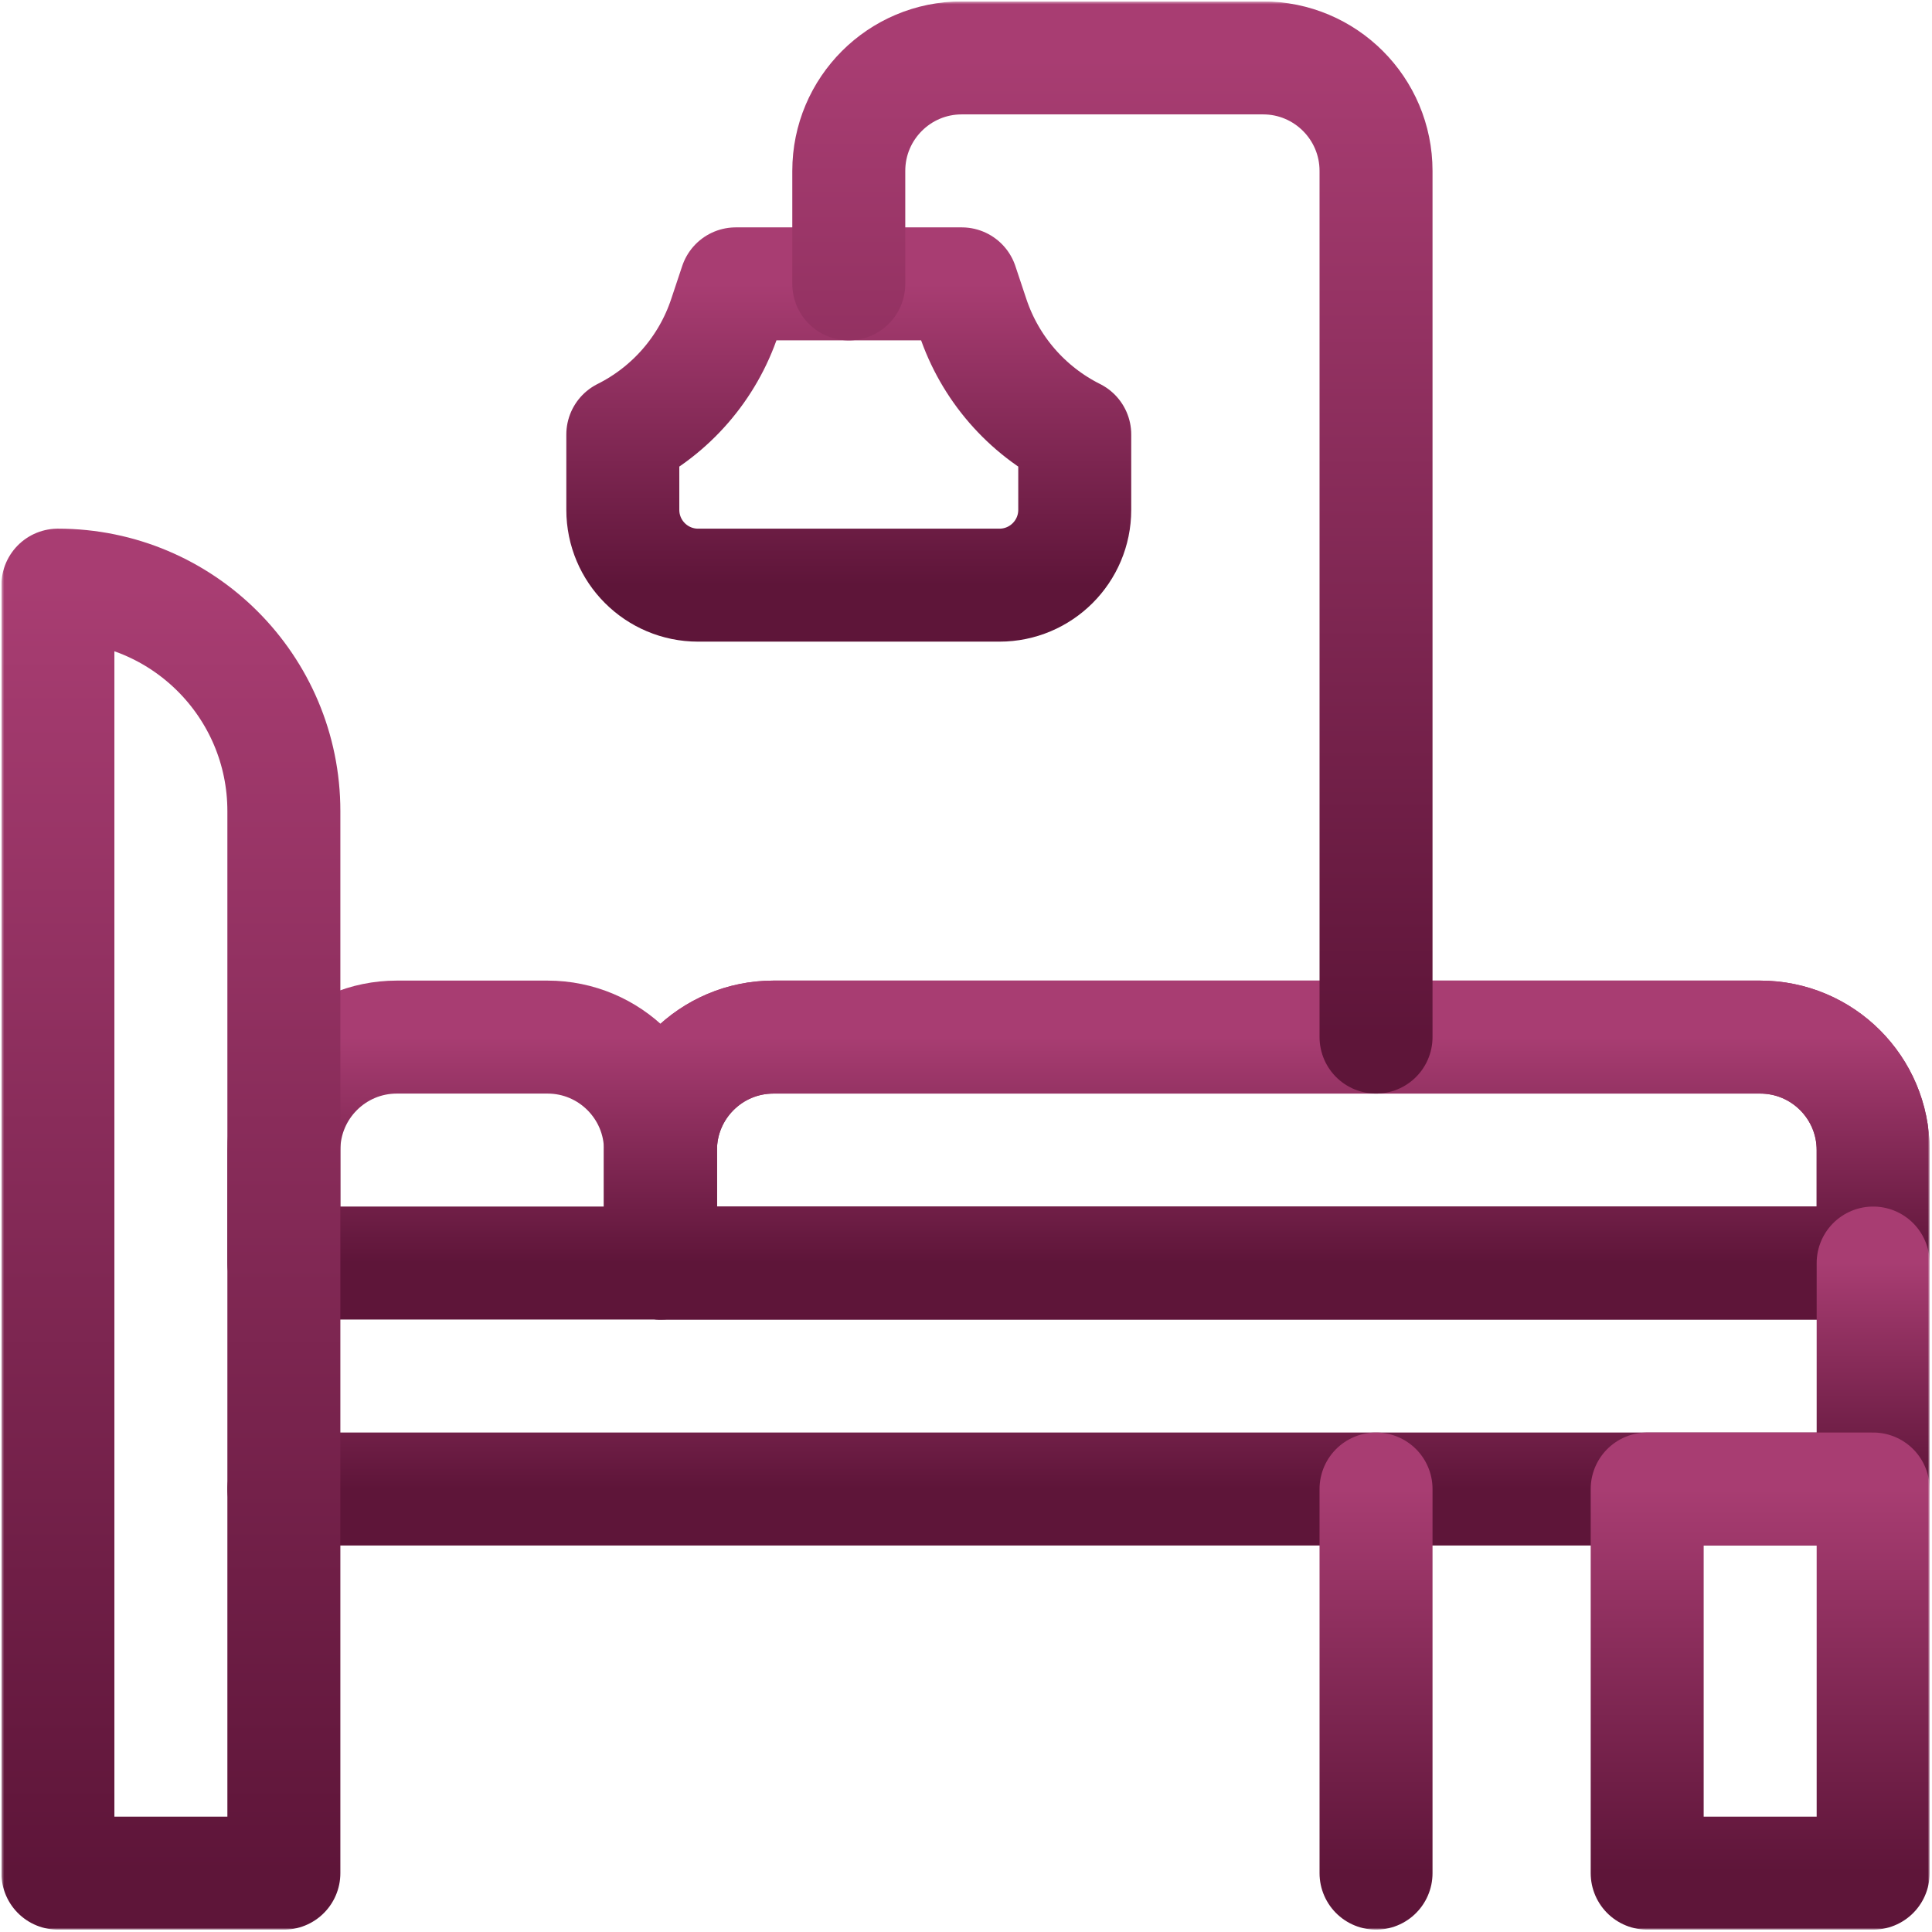 <?xml version="1.0" encoding="UTF-8"?> <svg xmlns="http://www.w3.org/2000/svg" width="684" height="684" viewBox="0 0 684 684" fill="none"><g clip-path="url(#clip0_38_120)"><mask id="mask0_38_120" style="mask-type:luminance" maskUnits="userSpaceOnUse" x="0" y="0" width="684" height="684"><path d="M0.5 0.5H683.167V683.167H0.5V0.5Z" fill="white"></path></mask><g mask="url(#mask0_38_120)"><path d="M220.5 153.833C237.575 145.296 250.557 130.327 256.595 112.216L260.5 100.5H340.5L344.405 112.216C350.443 130.327 363.425 145.296 380.5 153.833V180.5C380.5 195.227 368.561 207.167 353.833 207.167H247.167C232.439 207.167 220.5 195.228 220.5 180.5V153.833Z" stroke="url(#paint0_linear_38_120)" stroke-width="40" stroke-miterlimit="10" stroke-linecap="round" stroke-linejoin="round"></path><path d="M140.5 367.167H193.833C215.924 367.167 233.833 385.076 233.833 407.167V447.167H100.5V407.167C100.5 385.076 118.409 367.167 140.5 367.167Z" stroke="url(#paint1_linear_38_120)" stroke-width="40" stroke-miterlimit="10" stroke-linecap="round" stroke-linejoin="round"></path><path d="M273.833 367.167H623.166C645.257 367.167 663.166 385.076 663.166 407.167V447.167H233.833V407.167C233.833 385.076 251.742 367.167 273.833 367.167Z" stroke="url(#paint2_linear_38_120)" stroke-width="40" stroke-miterlimit="10" stroke-linecap="round" stroke-linejoin="round"></path><path d="M273.833 367.167H623.166C645.257 367.167 663.166 385.076 663.166 407.167V447.167H233.833V407.167C233.833 385.076 251.742 367.167 273.833 367.167Z" stroke="url(#paint3_linear_38_120)" stroke-width="40" stroke-miterlimit="10" stroke-linecap="round" stroke-linejoin="round"></path><path d="M663.167 447.167V527.167H100.5" stroke="url(#paint4_linear_38_120)" stroke-width="40" stroke-miterlimit="10" stroke-linecap="round" stroke-linejoin="round"></path><path d="M487.167 367.167V60.5C487.167 38.409 469.257 20.5 447.167 20.5H340.5C318.409 20.5 300.5 38.409 300.5 60.5V100.5" stroke="url(#paint5_linear_38_120)" stroke-width="40" stroke-miterlimit="10" stroke-linecap="round" stroke-linejoin="round"></path><path d="M487.167 527.166V663.167" stroke="url(#paint6_linear_38_120)" stroke-width="40" stroke-miterlimit="10" stroke-linecap="round" stroke-linejoin="round"></path><path d="M100.5 663.167H20.5V207.166C64.683 207.166 100.5 242.984 100.5 287.166V663.167Z" stroke="url(#paint7_linear_38_120)" stroke-width="40" stroke-miterlimit="10" stroke-linecap="round" stroke-linejoin="round"></path><path d="M583.167 663.167H663.167V527.166H583.167V663.167Z" stroke="url(#paint8_linear_38_120)" stroke-width="40" stroke-miterlimit="10" stroke-linecap="round" stroke-linejoin="round"></path></g></g><defs><linearGradient id="paint0_linear_38_120" x1="300.5" y1="207.167" x2="300.5" y2="100.5" gradientUnits="userSpaceOnUse"><stop stop-color="#5E1539"></stop><stop offset="1" stop-color="#A83D72"></stop></linearGradient><linearGradient id="paint1_linear_38_120" x1="167.167" y1="447.167" x2="167.167" y2="367.167" gradientUnits="userSpaceOnUse"><stop stop-color="#5E1539"></stop><stop offset="1" stop-color="#A83D72"></stop></linearGradient><linearGradient id="paint2_linear_38_120" x1="448.5" y1="447.167" x2="448.5" y2="367.167" gradientUnits="userSpaceOnUse"><stop stop-color="#5E1539"></stop><stop offset="1" stop-color="#A83D72"></stop></linearGradient><linearGradient id="paint3_linear_38_120" x1="448.5" y1="447.167" x2="448.5" y2="367.167" gradientUnits="userSpaceOnUse"><stop stop-color="#5E1539"></stop><stop offset="1" stop-color="#A83D72"></stop></linearGradient><linearGradient id="paint4_linear_38_120" x1="381.833" y1="527.167" x2="381.833" y2="447.167" gradientUnits="userSpaceOnUse"><stop stop-color="#5E1539"></stop><stop offset="1" stop-color="#A83D72"></stop></linearGradient><linearGradient id="paint5_linear_38_120" x1="393.833" y1="367.167" x2="393.833" y2="20.5" gradientUnits="userSpaceOnUse"><stop stop-color="#5E1539"></stop><stop offset="1" stop-color="#A83D72"></stop></linearGradient><linearGradient id="paint6_linear_38_120" x1="487.667" y1="663.167" x2="487.667" y2="527.167" gradientUnits="userSpaceOnUse"><stop stop-color="#5E1539"></stop><stop offset="1" stop-color="#A83D72"></stop></linearGradient><linearGradient id="paint7_linear_38_120" x1="60.5" y1="663.167" x2="60.5" y2="207.167" gradientUnits="userSpaceOnUse"><stop stop-color="#5E1539"></stop><stop offset="1" stop-color="#A83D72"></stop></linearGradient><linearGradient id="paint8_linear_38_120" x1="623.167" y1="663.167" x2="623.167" y2="527.167" gradientUnits="userSpaceOnUse"><stop stop-color="#5E1539"></stop><stop offset="1" stop-color="#A83D72"></stop></linearGradient><clipPath id="clip0_38_120"><rect width="682.667" height="682.667" fill="white" transform="translate(0.5 0.5)"></rect></clipPath></defs></svg> 